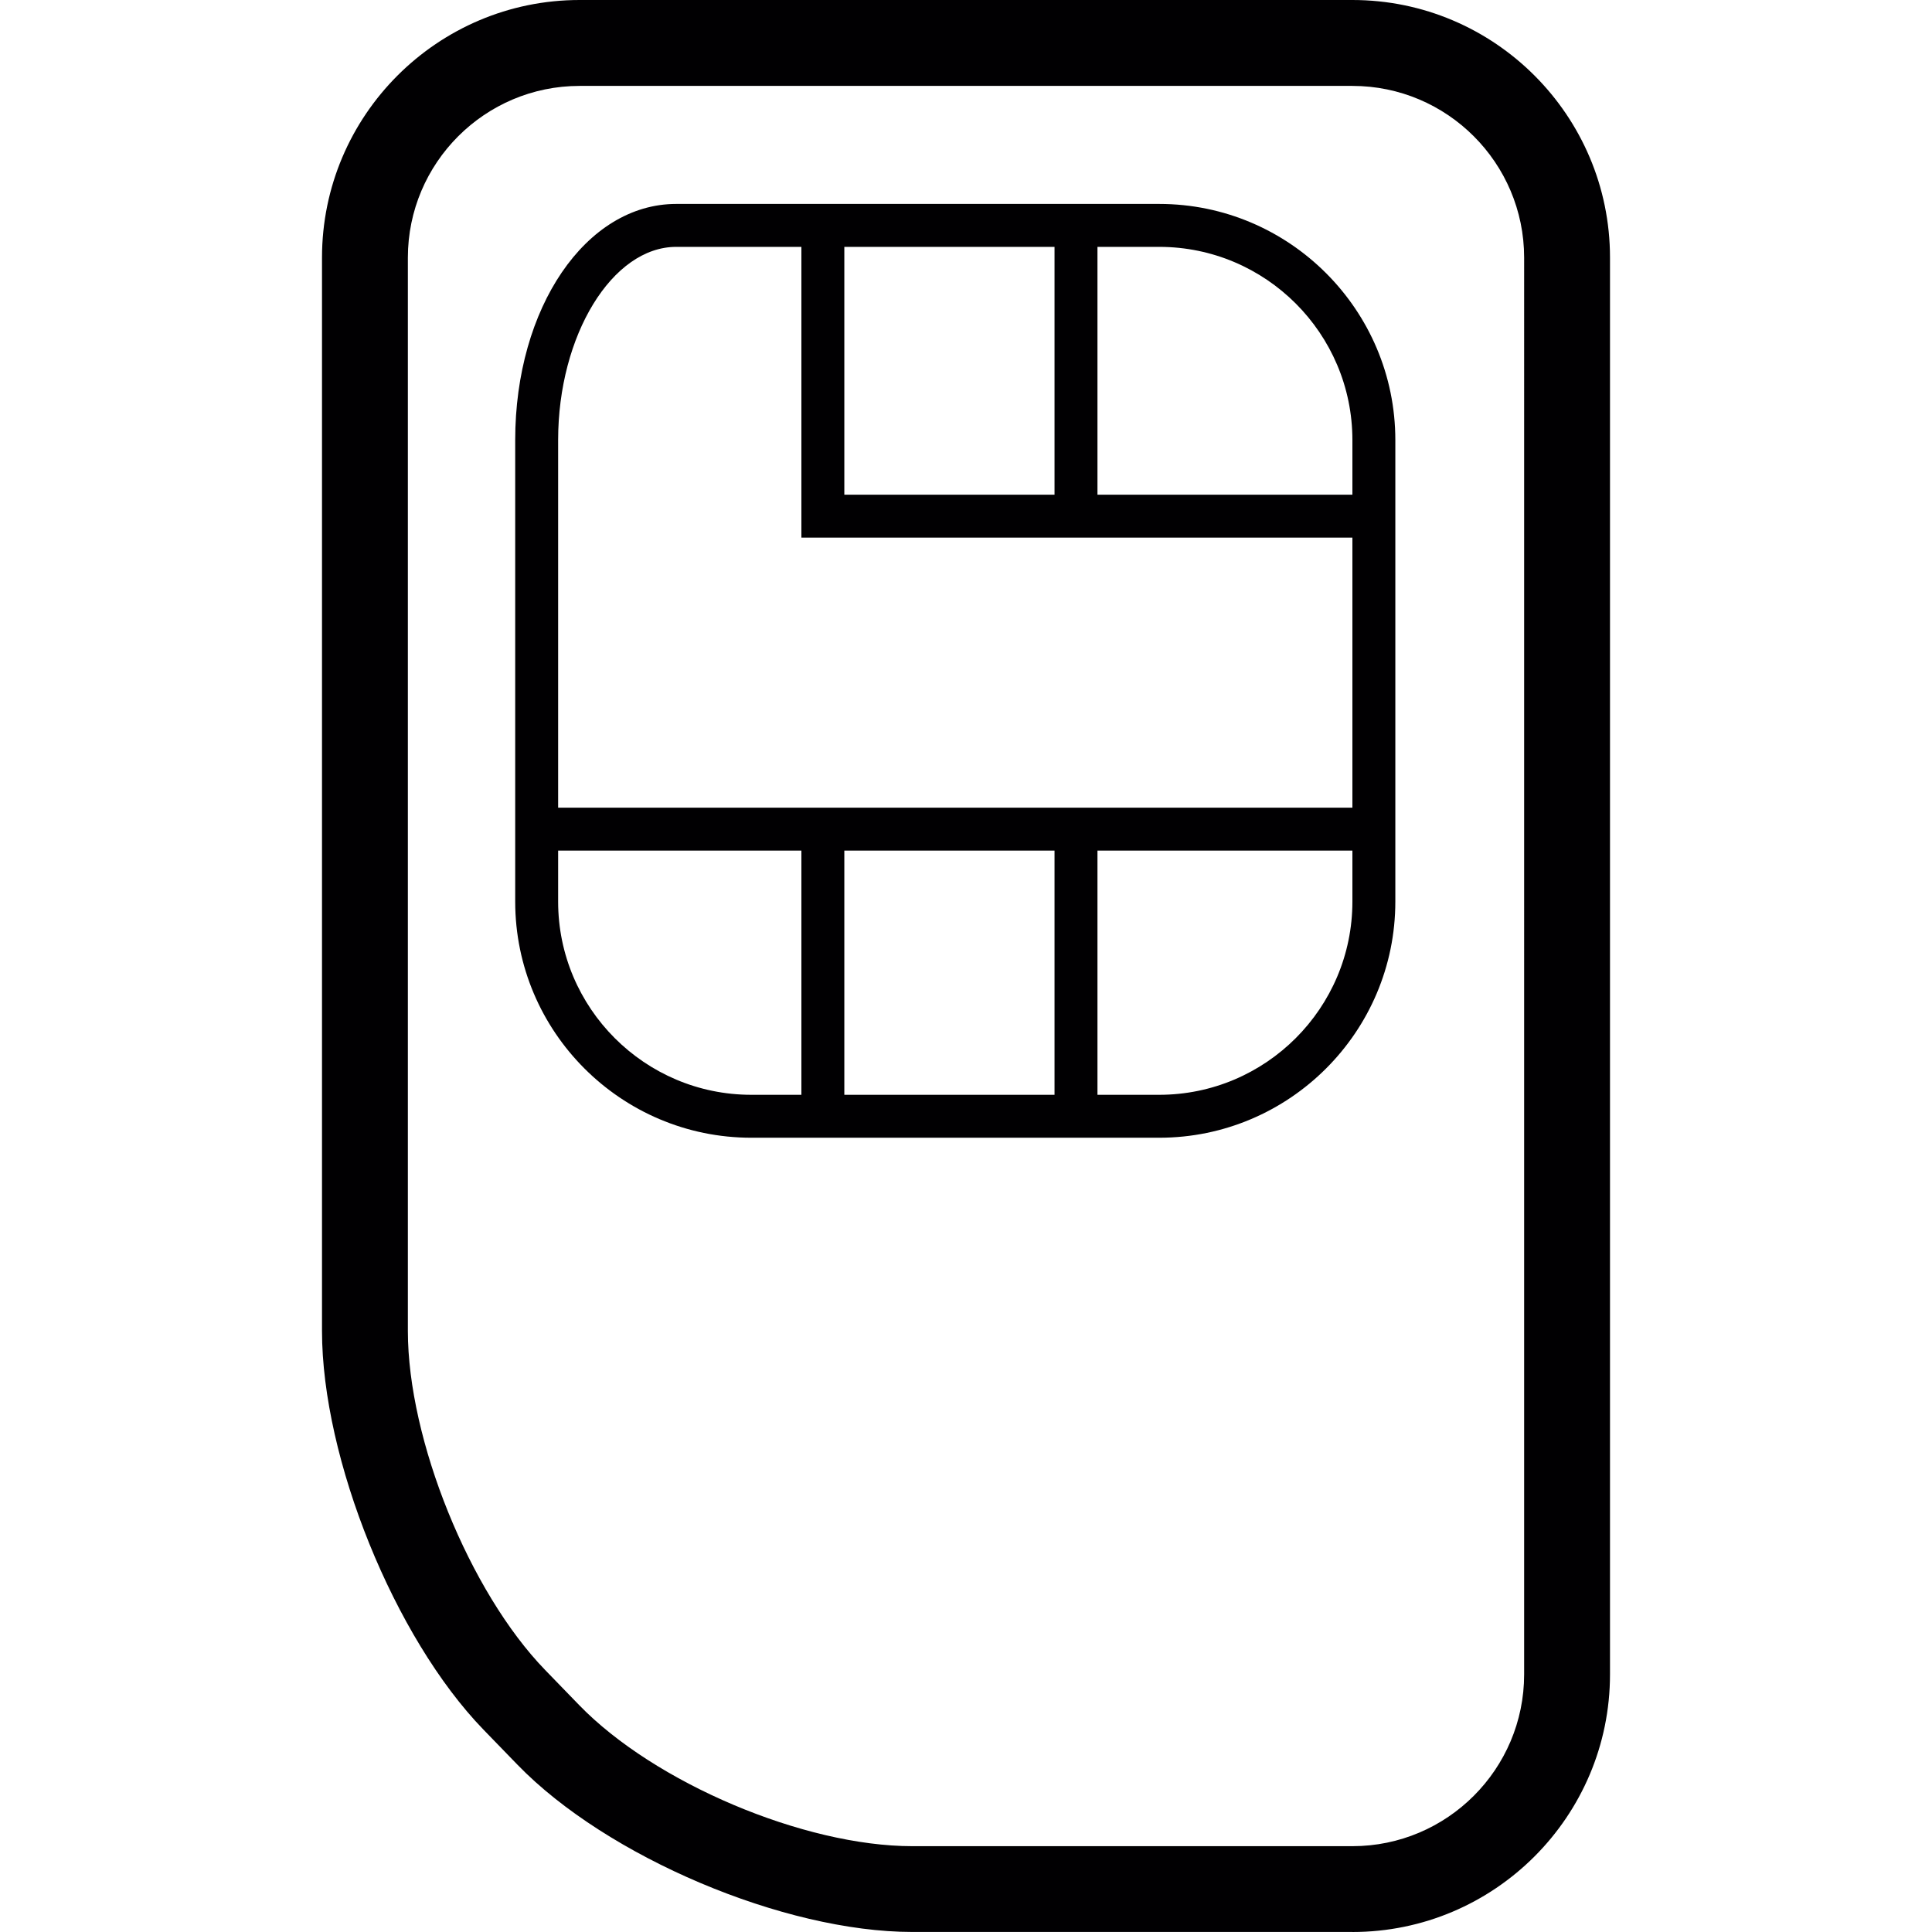 <?xml version="1.0" encoding="iso-8859-1"?>
<!-- Generator: Adobe Illustrator 18.1.1, SVG Export Plug-In . SVG Version: 6.00 Build 0)  -->
<svg version="1.1" id="Capa_1" xmlns="http://www.w3.org/2000/svg" xmlns:xlink="http://www.w3.org/1999/xlink" x="0px" y="0px"
	 viewBox="0 0 45 45" style="enable-background:new 0 0 45 45;" xml:space="preserve">
<g>
	<path style="fill:#010002;" d="M31.5,0h-18c-3.309,0-6,2.691-6,6v24.999c0,2.98,1.687,7.146,3.76,9.287l0.792,0.817
		c2.082,2.148,6.207,3.896,9.197,3.896H31.5V45c3.309,0,6-2.691,6-6V6C37.5,2.691,34.809,0,31.5,0z M35.5,39.001
		c0,2.206-1.794,4-4,4H21.249c-2.523,0-6.004-1.475-7.76-3.287l-0.792-0.817c-1.763-1.82-3.197-5.362-3.197-7.896v-25
		c0-2.206,1.794-4,4-4h18c2.206,0,4,1.794,4,4V39.001z M27,4.75H15.75c-2.103,0-3.75,2.416-3.75,5.5V21c0,3.032,2.467,5.5,5.5,5.5
		H27c3.032,0,5.5-2.468,5.5-5.5V10.25C32.5,7.218,30.032,4.75,27,4.75z M19.666,5.75h4.896v5.772h-4.896V5.75z M18.666,25.5H17.5
		c-2.482,0-4.5-2.019-4.5-4.5v-1.188h5.666V25.5z M24.562,25.5h-4.896v-5.688h4.896V25.5z M31.5,21c0,2.481-2.019,4.5-4.5,4.5
		h-1.438v-5.688H31.5V21z M31.5,18.812H13V10.25c0-2.439,1.259-4.5,2.75-4.5h2.916v6.772H31.5V18.812z M31.5,11.522h-5.938V5.75H27
		c2.481,0,4.5,2.019,4.5,4.5V11.522z"/>
</g>
<g>
</g>
<g>
</g>
<g>
</g>
<g>
</g>
<g>
</g>
<g>
</g>
<g>
</g>
<g>
</g>
<g>
</g>
<g>
</g>
<g>
</g>
<g>
</g>
<g>
</g>
<g>
</g>
<g>
</g>
</svg>
